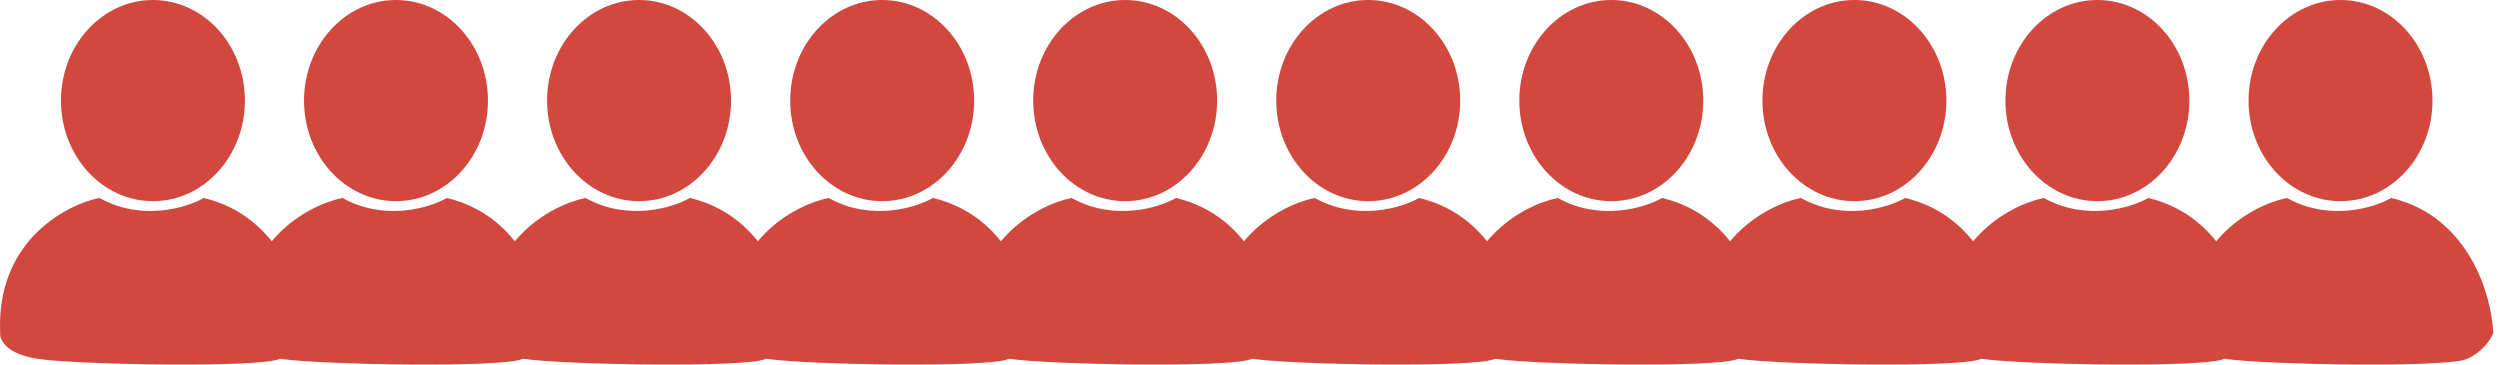 <?xml version="1.0" encoding="UTF-8"?> <svg xmlns="http://www.w3.org/2000/svg" width="288" height="42" viewBox="0 0 288 42" fill="none"><path d="M196.021 38.372C195.545 27.89 203.443 23.626 207.452 22.805C212.336 25.524 217.504 23.938 219.478 22.805C228.475 24.958 231.055 34.08 231.22 38.372C230.979 39.028 230.03 40.545 228.161 41.361C225.823 42.38 205.242 42.026 200.511 41.361C196.726 40.828 195.94 39.146 196.021 38.372Z" fill="#D2483E"></path><ellipse cx="213.627" cy="11.587" rx="10.595" ry="11.587" fill="#D2483E"></ellipse><path d="M112.021 38.372C111.545 27.89 119.443 23.626 123.452 22.805C128.336 25.524 133.504 23.938 135.478 22.805C144.475 24.958 147.055 34.08 147.22 38.372C146.979 39.028 146.03 40.545 144.161 41.361C141.823 42.38 121.242 42.026 116.511 41.361C112.726 40.828 111.94 39.146 112.021 38.372Z" fill="#D2483E"></path><ellipse cx="129.619" cy="11.587" rx="10.595" ry="11.587" fill="#D2483E"></ellipse><path d="M28.021 38.372C27.545 27.89 35.443 23.626 39.452 22.805C44.336 25.524 49.504 23.938 51.478 22.805C60.475 24.958 63.055 34.08 63.22 38.372C62.979 39.028 62.03 40.545 60.161 41.361C57.823 42.38 37.242 42.026 32.511 41.361C28.726 40.828 27.94 39.146 28.021 38.372Z" fill="#D2483E"></path><ellipse cx="45.619" cy="11.587" rx="10.595" ry="11.587" fill="#D2483E"></ellipse><path d="M0.021 38.372C-0.455 27.89 7.443 23.626 11.452 22.805C16.336 25.524 21.504 23.938 23.478 22.805C32.475 24.958 35.055 34.08 35.22 38.372C34.979 39.028 34.03 40.545 32.161 41.361C29.823 42.38 9.242 42.026 4.511 41.361C0.726 40.828 -0.06 39.146 0.021 38.372Z" fill="#D2483E"></path><ellipse cx="17.619" cy="11.587" rx="10.595" ry="11.587" fill="#D2483E"></ellipse><path d="M224.021 38.372C223.545 27.89 231.443 23.626 235.452 22.805C240.336 25.524 245.504 23.938 247.478 22.805C256.475 24.958 259.055 34.08 259.22 38.372C258.979 39.028 258.03 40.545 256.161 41.361C253.823 42.38 233.242 42.026 228.511 41.361C224.726 40.828 223.94 39.146 224.021 38.372Z" fill="#D2483E"></path><ellipse cx="241.619" cy="11.587" rx="10.595" ry="11.587" fill="#D2483E"></ellipse><path d="M140.021 38.372C139.545 27.89 147.443 23.626 151.452 22.805C156.336 25.524 161.504 23.938 163.478 22.805C172.475 24.958 175.055 34.08 175.22 38.372C174.979 39.028 174.03 40.545 172.161 41.361C169.823 42.38 149.242 42.026 144.511 41.361C140.726 40.828 139.94 39.146 140.021 38.372Z" fill="#D2483E"></path><ellipse cx="157.619" cy="11.587" rx="10.595" ry="11.587" fill="#D2483E"></ellipse><path d="M56.021 38.372C55.545 27.89 63.443 23.626 67.452 22.805C72.336 25.524 77.504 23.938 79.478 22.805C88.475 24.958 91.055 34.08 91.22 38.372C90.979 39.028 90.03 40.545 88.161 41.361C85.823 42.38 65.242 42.026 60.511 41.361C56.726 40.828 55.94 39.146 56.021 38.372Z" fill="#D2483E"></path><ellipse cx="73.619" cy="11.587" rx="10.595" ry="11.587" fill="#D2483E"></ellipse><path d="M252.021 38.372C251.545 27.89 259.443 23.626 263.452 22.805C268.336 25.524 273.504 23.938 275.478 22.805C284.475 24.958 287.055 34.08 287.22 38.372C286.979 39.028 286.03 40.545 284.161 41.361C281.823 42.38 261.242 42.026 256.511 41.361C252.726 40.828 251.94 39.146 252.021 38.372Z" fill="#D2483E"></path><ellipse cx="269.627" cy="11.587" rx="10.595" ry="11.587" fill="#D2483E"></ellipse><path d="M168.021 38.372C167.545 27.89 175.443 23.626 179.452 22.805C184.336 25.524 189.504 23.938 191.478 22.805C200.475 24.958 203.055 34.08 203.22 38.372C202.979 39.028 202.03 40.545 200.161 41.361C197.823 42.38 177.242 42.026 172.511 41.361C168.726 40.828 167.94 39.146 168.021 38.372Z" fill="#D2483E"></path><ellipse cx="185.619" cy="11.587" rx="10.595" ry="11.587" fill="#D2483E"></ellipse><path d="M84.021 38.372C83.545 27.89 91.443 23.626 95.452 22.805C100.336 25.524 105.504 23.938 107.478 22.805C116.475 24.958 119.055 34.08 119.22 38.372C118.979 39.028 118.03 40.545 116.161 41.361C113.823 42.38 93.242 42.026 88.511 41.361C84.726 40.828 83.94 39.146 84.021 38.372Z" fill="#D2483E"></path><ellipse cx="101.627" cy="11.587" rx="10.595" ry="11.587" fill="#D2483E"></ellipse></svg> 